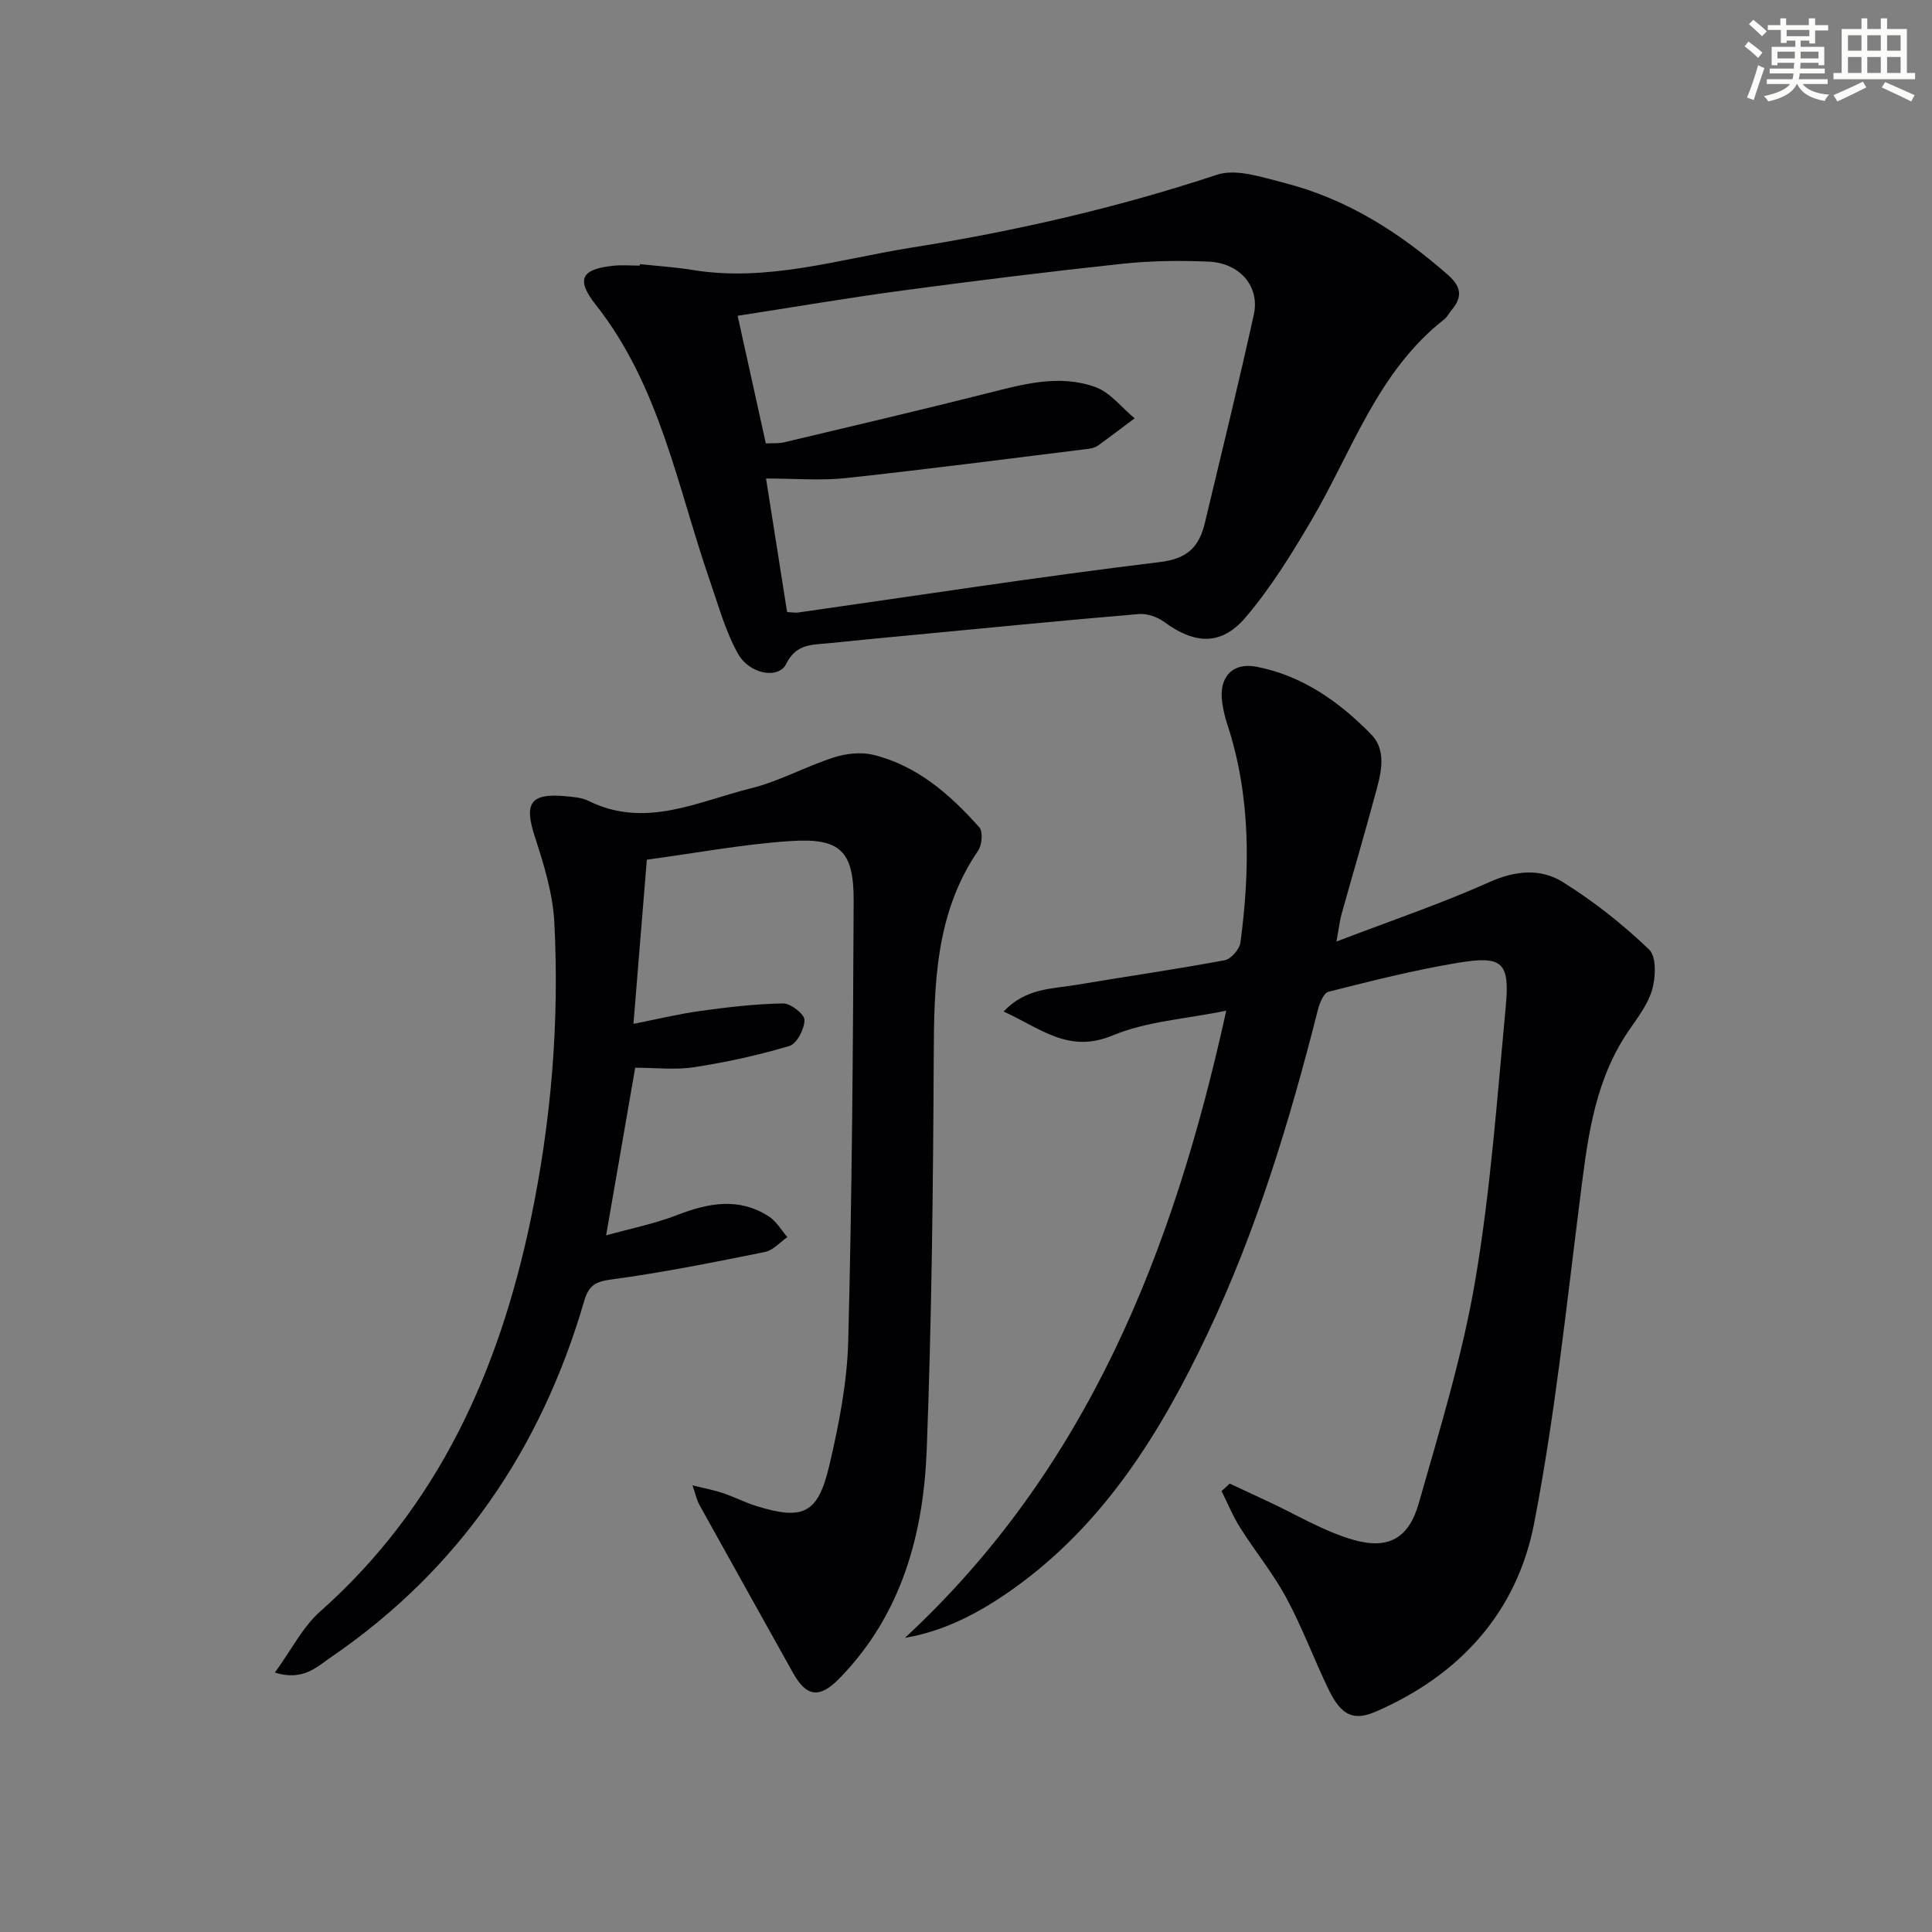 <svg enable-background="new 0 0 400 400" viewBox="0 0 400 400" xmlns="http://www.w3.org/2000/svg"><rect x="0" y="0" width="400" height="400" fill="#808080" stroke="none"/><g fill="#010103"><path d="m254.59 307.16c2.61 1.21 5.21 2.43 7.82 3.64 5.85 2.71 11.48 6.16 17.59 7.95 7.4 2.17 11.66-.19 13.75-7.55 4.36-15.3 9.06-30.61 11.71-46.25 3.16-18.63 4.5-37.59 6.28-56.44.88-9.33-.62-10.72-10.02-9.15-8.98 1.5-17.84 3.74-26.67 5.97-1.02.26-1.87 2.44-2.23 3.87-5.8 22.9-12.64 45.45-22.77 66.84-9.7 20.48-21.42 39.53-40.37 52.98-6.73 4.77-13.93 8.65-22.32 10.08 37.69-34.94 55.54-79.84 66.52-129.85-8.49 1.74-16.51 2.2-23.5 5.12-9.2 3.84-14.95-1.5-22.6-4.94 4.61-4.88 9.94-4.66 14.84-5.49 10.31-1.73 20.65-3.22 30.92-5.13 1.32-.24 3.09-2.28 3.28-3.66 2.03-15.28 2.14-30.49-2.78-45.38-.47-1.42-.79-2.9-1-4.38-.73-5.14 2.08-8.31 7.1-7.35 9.48 1.82 17.15 7.26 23.7 13.96 3.62 3.7 1.88 8.81.67 13.29-2.16 8.01-4.52 15.96-6.75 23.95-.38 1.36-.53 2.79-1.07 5.7 11.32-4.34 21.67-7.83 31.6-12.28 5.39-2.42 10.6-2.93 15.2-.08 6.43 3.99 12.48 8.78 17.94 14.01 1.58 1.51 1.38 5.99.53 8.64-1.08 3.38-3.6 6.31-5.56 9.39-6.64 10.46-7.85 22.34-9.36 34.25-2.81 22.23-5.16 44.58-9.42 66.55-3.56 18.37-15.36 31.37-32.7 38.92-4.64 2.02-7.2.91-9.83-4.52-3.04-6.27-5.46-12.86-8.76-18.98-2.74-5.09-6.47-9.64-9.57-14.55-1.51-2.39-2.58-5.05-3.85-7.58.57-.48 1.13-1.02 1.68-1.55z"/><path d="m56.91 346.29c3.4-4.67 5.72-9.4 9.37-12.64 24.51-21.77 37.04-49.85 43.6-81.16 4.24-20.28 5.96-40.83 4.89-61.5-.31-6.01-2.18-12.04-4.06-17.83-2.22-6.85-.92-8.97 6.3-8.32 1.64.15 3.42.27 4.85.98 11.72 5.81 22.61.12 33.58-2.6 5.9-1.46 11.39-4.54 17.21-6.41 2.55-.82 5.66-1.15 8.21-.52 9.07 2.25 15.86 8.22 21.9 15 .79.88.56 3.64-.24 4.81-8.88 13-9.13 27.67-9.2 42.61-.13 27.13-.42 54.28-1.45 81.39-.67 17.59-5.21 34.19-18.04 47.36-4.16 4.27-6.86 3.9-9.67-1.15-6.46-11.6-12.95-23.18-19.38-34.79-.52-.93-.73-2.03-1.41-4 2.68.67 4.56 1.01 6.35 1.62 2.35.8 4.58 1.96 6.95 2.69 9.55 2.95 12.67 1.59 14.99-8.26 2.01-8.52 3.74-17.31 3.96-26.03.78-30.29.99-60.6 1.12-90.9.05-10.49-2.73-13.21-13.21-12.5-9.73.65-19.38 2.47-29.61 3.85-.89 10.86-1.79 21.89-2.77 33.99 4.92-.97 9.34-2.05 13.82-2.67 5.69-.78 11.43-1.47 17.16-1.56 1.55-.03 4.42 2.21 4.43 3.41 0 1.86-1.58 4.93-3.11 5.39-6.44 1.93-13.07 3.37-19.72 4.4-3.89.61-7.96.11-12.22.11-1.97 11.37-3.88 22.41-6.02 34.71 5.06-1.41 10.03-2.4 14.68-4.2 6.49-2.51 12.8-3.73 19.01.28 1.55 1 2.58 2.83 3.84 4.28-1.54 1.06-2.96 2.74-4.65 3.08-10.53 2.12-21.09 4.25-31.73 5.68-3.36.45-4.74 1.22-5.69 4.47-8.92 30.6-25.88 55.58-52.37 73.71-2.97 2.03-5.83 5.04-11.67 3.22z"/><path d="m132.49 54.69c3.63.39 7.28.61 10.87 1.2 15.52 2.55 30.3-2.22 45.29-4.61 21.46-3.41 42.61-8.25 63.31-15.1 4.03-1.33 9.37.53 13.91 1.68 12.99 3.3 23.98 10.31 33.96 19.1 2.69 2.37 3.01 4.52.74 7.19-.54.63-.91 1.46-1.54 1.95-13.84 10.82-19.07 27.29-27.53 41.66-4.1 6.97-8.41 13.96-13.64 20.09-5.03 5.89-10.52 5.53-16.78.95-1.43-1.05-3.56-1.82-5.28-1.67-15.88 1.34-31.75 2.91-47.62 4.42-5.45.52-10.91 1.02-16.36 1.6-3.47.37-6.95 0-9.05 4.31-1.54 3.17-7.58 2.19-9.98-2.12-2.62-4.69-4.06-10.05-5.84-15.17-6.74-19.49-10.33-40.26-23.61-57.08-4.12-5.22-3.05-7.37 3.62-8.07 1.81-.19 3.66-.03 5.49-.03.02-.1.03-.2.04-.3zm26.07 37.12c1.5-.08 2.68.02 3.77-.23 14.01-3.34 28.04-6.61 42-10.14 7.47-1.89 15-4.01 22.49-1.29 3.07 1.12 5.42 4.25 8.09 6.46-2.52 1.88-5.02 3.79-7.57 5.63-.52.37-1.22.59-1.86.67-16.78 2.07-33.54 4.26-50.34 6.07-5.23.56-10.57.09-16.54.09 1.53 9.67 2.95 18.72 4.36 27.65 1.27.07 1.77.17 2.25.1 24.97-3.55 49.9-7.42 74.93-10.45 5.88-.71 8.16-3.28 9.33-8.17 3.42-14.35 6.95-28.67 10.12-43.07 1.28-5.83-2.89-10.68-9.34-10.96-5.97-.26-12.01-.19-17.94.45-15.18 1.62-30.33 3.5-45.46 5.53-11.26 1.51-22.46 3.43-34.13 5.23 2 9.09 3.86 17.47 5.84 26.43z"/></g><path d="m361.2 9.6.8-1c.9.7 1.9 1.4 2.9 2.3l-.9 1.1c-1-1-2-1.8-2.8-2.4zm.5 10.6c.9-2.1 1.6-4.3 2.3-6.7.4.2.8.4 1.3.6-.7 2.1-1.5 4.3-2.2 6.6zm.4-15.2.9-.9c1 .8 2 1.6 2.8 2.4l-1 1c-.9-.9-1.8-1.7-2.7-2.5zm12.5-1.2h1.2v1.4h2.7v1.1h-2.7v2.7h-1.2v-.6h-1.8v1.3h4.9v3.8h-1.2v-.5h-3.7c0 .4-.1.9-.1 1.2h5.1v1h-5.2c0 .5-.1.9-.2 1.2h6v1h-5.2c1.1 1.3 2.9 2 5.5 2.2-.4.4-.7.8-.9 1.3-2.9-.5-4.8-1.6-5.7-3.5h-.1c-.8 1.7-2.7 2.9-5.9 3.6-.2-.4-.6-.8-.9-1.1 2.8-.6 4.6-1.4 5.4-2.5h-4.8v-1h5.3c.1-.3.2-.7.2-1.2h-4.9v-1h5c0-.4 0-.8.1-1.2h-3.5v.5h-1.2v-3.8h4.9v-1.3h-1.8v.5h-1.2v-2.7h-2.7v-1h2.6v-1.4h1.2v1.4h4.7v-1.4zm-6.6 8.3h3.6c0-.4 0-.9 0-1.4h-3.6zm1.9-4.6h4.7v-1.3h-4.7zm6.6 3.2h-3.7v1.4h3.7z" fill="#fbfcfa"/><path d="m385.3 3.8h1.3v2.2h2.8v-2.2h1.3v2.2h4.1v9.1h1.7v1.3h-16.9v-1.3h1.7v-9.1h4.1v-2.2zm.4 13.1.7 1.2c-1.8.9-3.8 1.9-6 2.9-.2-.4-.5-.8-.8-1.3 2.3-1 4.3-1.9 6.1-2.8zm-3.1-6.4h2.8v-3.2h-2.8zm0 4.6h2.8v-3.3h-2.8zm4-4.6h2.8v-3.2h-2.8zm0 4.6h2.8v-3.3h-2.8zm3.7 1.9c2.1.9 4.1 1.8 6.1 2.7l-.7 1.3c-2.2-1.1-4.2-2-6.1-2.9zm3.2-9.7h-2.8v3.2h2.8zm-2.8 7.8h2.8v-3.3h-2.8z" fill="#fbfcfa"/></svg>
